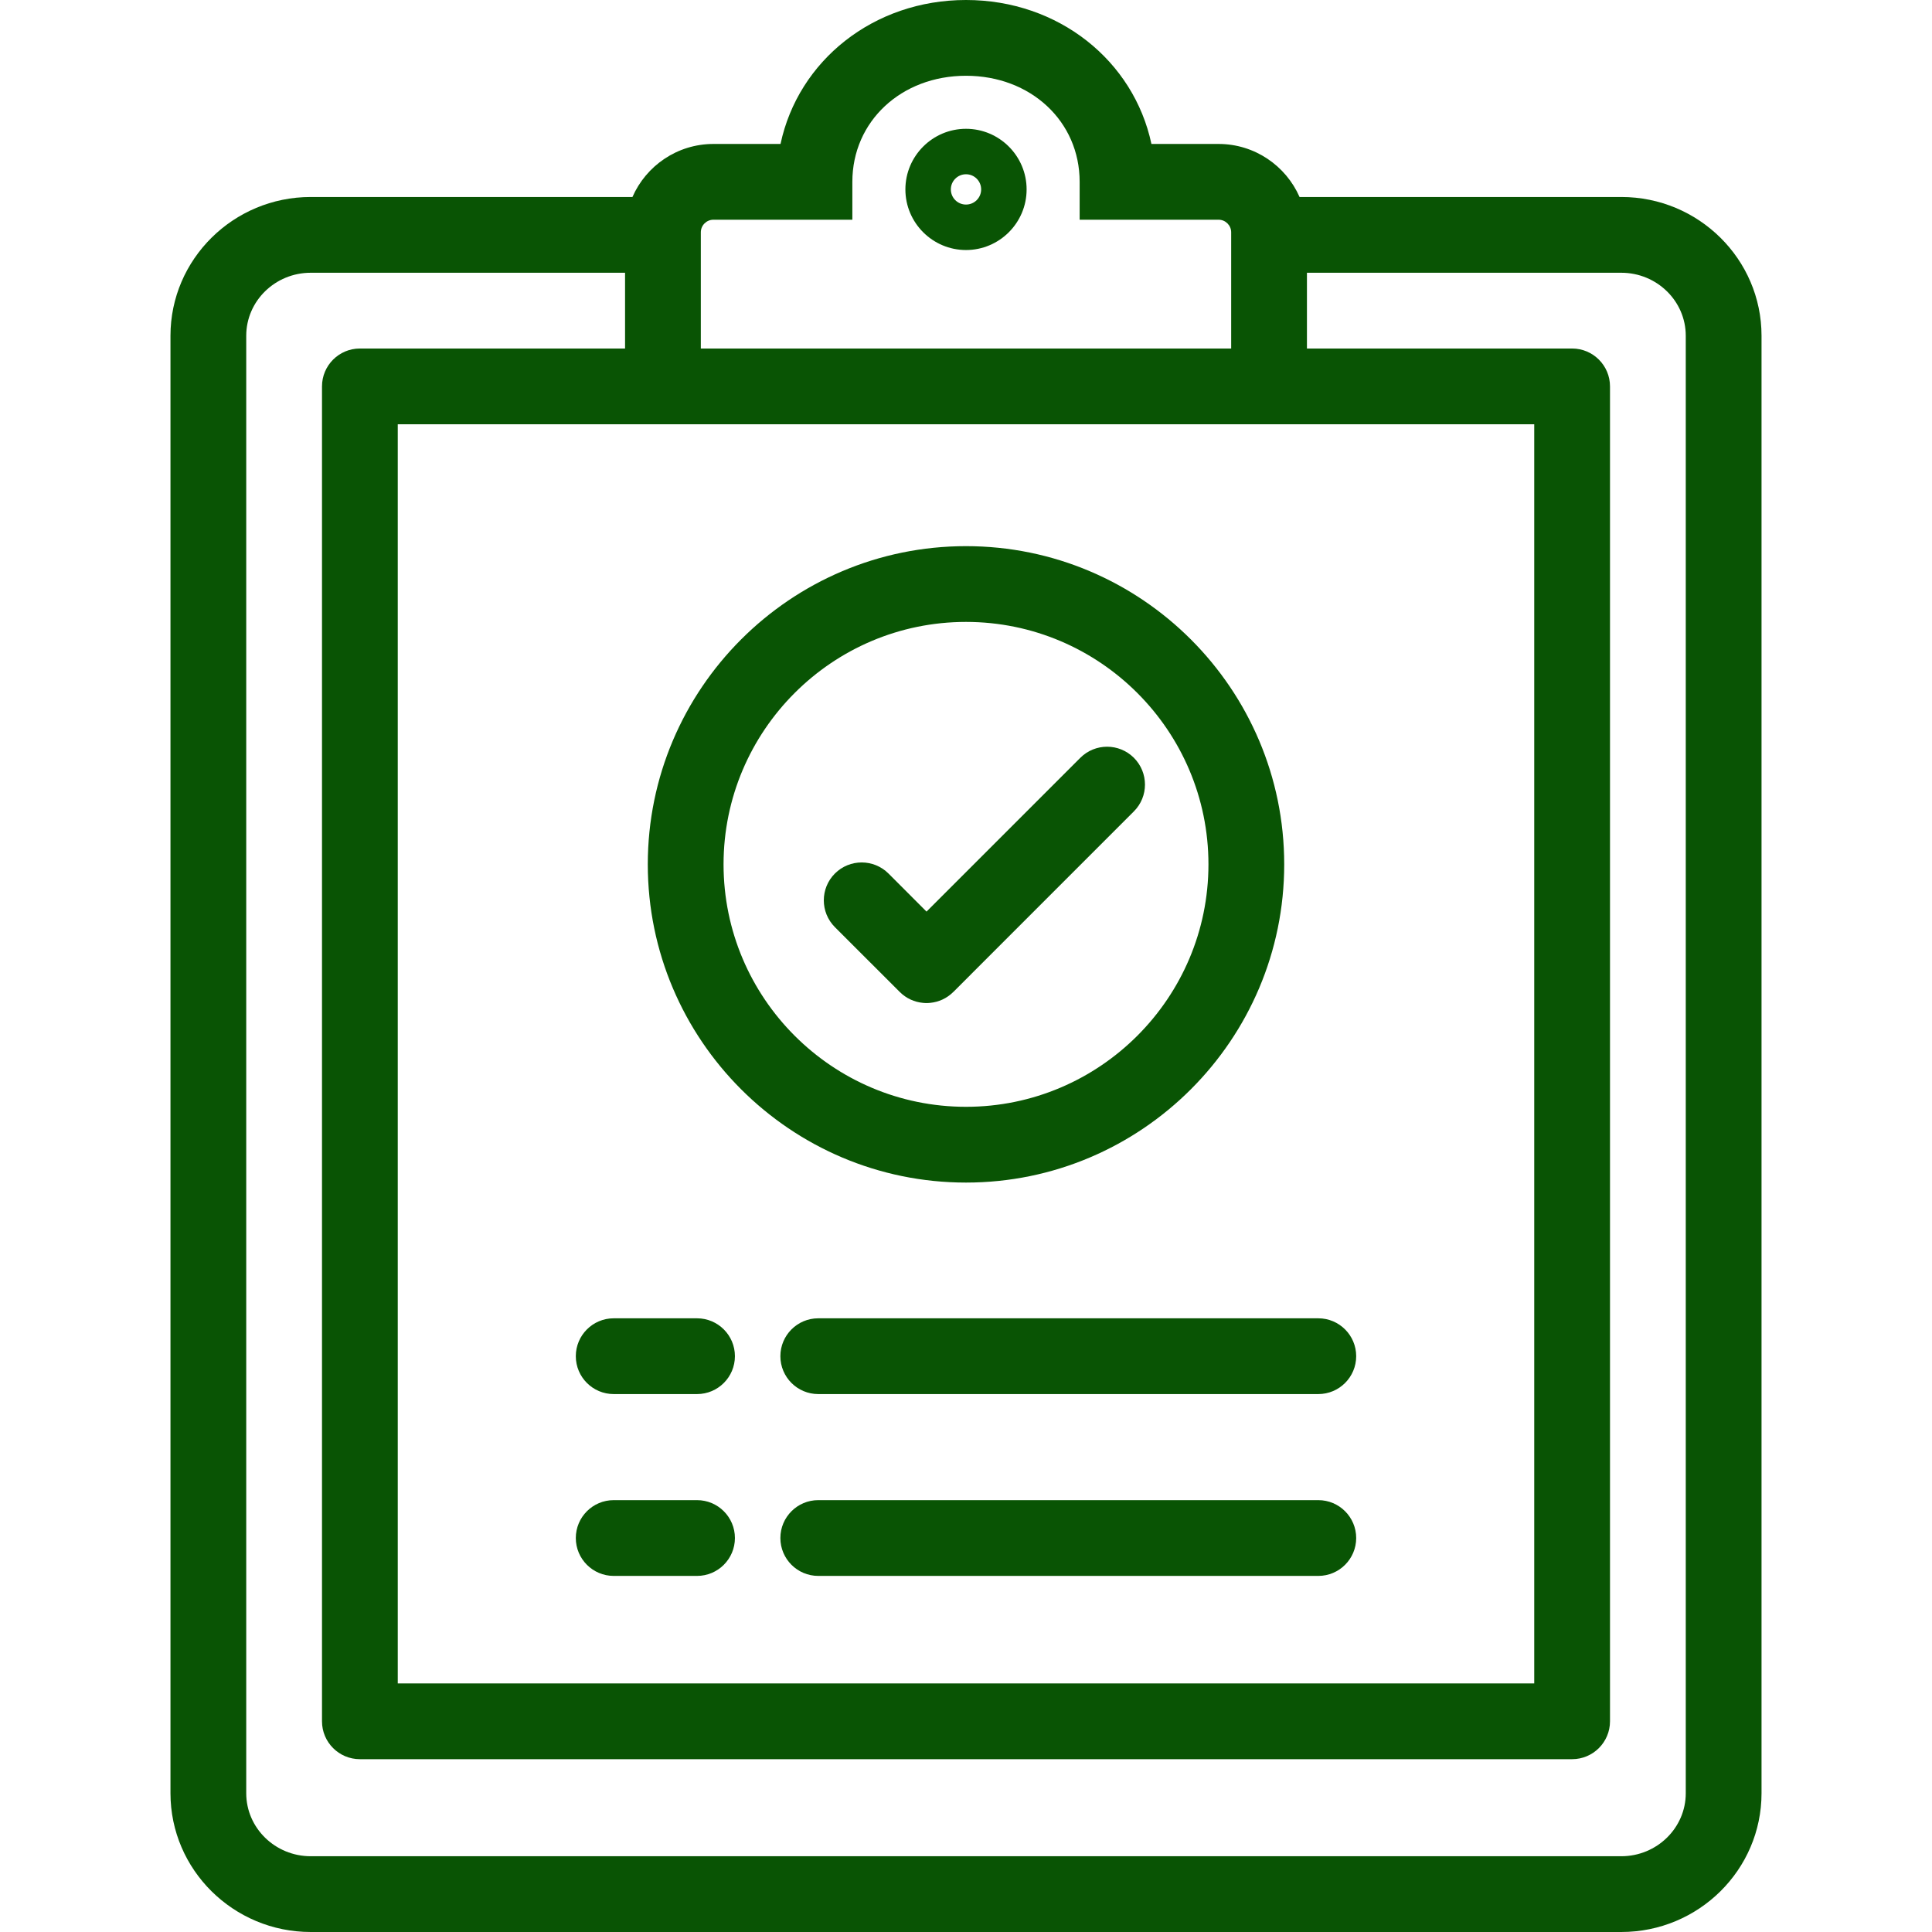 <svg width="51" height="51" viewBox="0 0 51 51" fill="none" xmlns="http://www.w3.org/2000/svg">
<path d="M42.798 5.2H34.305C33.944 4.377 33.121 3.8 32.167 3.8H30.395C29.928 1.604 27.945 0 25.5 0C23.055 0 21.071 1.604 20.604 3.8H18.833C17.878 3.8 17.056 4.377 16.695 5.2H8.202C6.161 5.2 4.5 6.843 4.5 8.863V47.337C4.5 49.357 6.161 51 8.202 51H42.798C44.839 51 46.5 49.357 46.5 47.337V8.863C46.5 6.843 44.839 5.2 42.798 5.2ZM18.5 6.133C18.5 5.949 18.65 5.8 18.833 5.8H22.5V4.8C22.5 3.204 23.79 2 25.5 2C27.21 2 28.5 3.204 28.5 4.8V5.8H32.167C32.35 5.8 32.5 5.949 32.5 6.133V9.2H18.5V6.133ZM34.5 11.2H40.5V44.438H10.5V11.2H16.5H34.5ZM44.5 47.337C44.5 48.254 43.736 49 42.798 49H8.202C7.264 49 6.5 48.254 6.5 47.337V8.863C6.5 7.946 7.264 7.2 8.202 7.2H16.5V9.2H9.5C8.948 9.2 8.5 9.648 8.5 10.2V45.438C8.5 45.991 8.948 46.438 9.5 46.438H41.5C42.052 46.438 42.5 45.99 42.5 45.438V10.2C42.5 9.648 42.052 9.2 41.5 9.2H34.5V7.2H42.798C43.736 7.2 44.5 7.946 44.5 8.863V47.337Z" fill="#095404"/>
<path d="M25.5 3.4C24.618 3.4 23.9 4.118 23.9 5C23.9 5.882 24.618 6.6 25.5 6.6C26.382 6.6 27.1 5.882 27.1 5C27.1 4.118 26.382 3.4 25.5 3.4ZM25.5 5.4C25.279 5.4 25.1 5.221 25.1 5C25.1 4.779 25.279 4.6 25.5 4.6C25.721 4.6 25.9 4.779 25.9 5C25.9 5.221 25.721 5.4 25.5 5.4Z" fill="#095404"/>
<path d="M18.4 34.8H16.2C15.648 34.8 15.2 35.248 15.2 35.8C15.2 36.352 15.648 36.8 16.2 36.8H18.4C18.952 36.8 19.4 36.352 19.4 35.8C19.4 35.248 18.952 34.8 18.4 34.8Z" fill="#095404"/>
<path d="M34.8 34.8H21.6C21.048 34.8 20.6 35.248 20.6 35.8C20.6 36.352 21.048 36.8 21.6 36.8H34.8C35.352 36.8 35.8 36.352 35.8 35.8C35.8 35.248 35.352 34.8 34.8 34.8Z" fill="#095404"/>
<path d="M18.4 39.6H16.2C15.648 39.6 15.2 40.048 15.2 40.6C15.2 41.152 15.648 41.6 16.2 41.6H18.4C18.952 41.6 19.4 41.152 19.4 40.6C19.4 40.048 18.952 39.6 18.4 39.6Z" fill="#095404"/>
<path d="M34.8 39.6H21.6C21.048 39.6 20.6 40.048 20.6 40.6C20.6 41.152 21.048 41.6 21.6 41.6H34.8C35.352 41.6 35.8 41.152 35.8 40.6C35.8 40.048 35.352 39.6 34.8 39.6Z" fill="#095404"/>
<path d="M25.5 14.417C20.868 14.417 17.1 18.186 17.1 22.817C17.1 27.449 20.868 31.217 25.5 31.217C30.132 31.217 33.9 27.449 33.9 22.817C33.9 18.186 30.132 14.417 25.5 14.417ZM25.5 29.217C21.971 29.217 19.1 26.346 19.1 22.817C19.1 19.288 21.971 16.417 25.5 16.417C29.029 16.417 31.9 19.288 31.9 22.817C31.9 26.346 29.029 29.217 25.5 29.217Z" fill="#095404"/>
<path d="M29.932 20.004C29.541 19.614 28.908 19.614 28.518 20.004L24.458 24.064L23.454 23.059C23.063 22.669 22.43 22.669 22.039 23.059C21.649 23.45 21.649 24.083 22.039 24.474L23.751 26.185C23.922 26.356 24.139 26.452 24.362 26.473C24.394 26.477 24.426 26.478 24.458 26.478C24.49 26.478 24.522 26.477 24.554 26.473C24.777 26.452 24.994 26.356 25.165 26.185C25.166 26.185 25.166 26.185 25.166 26.185L29.932 21.418C30.322 21.028 30.322 20.395 29.932 20.004Z" fill="#095404"/>
</svg>
